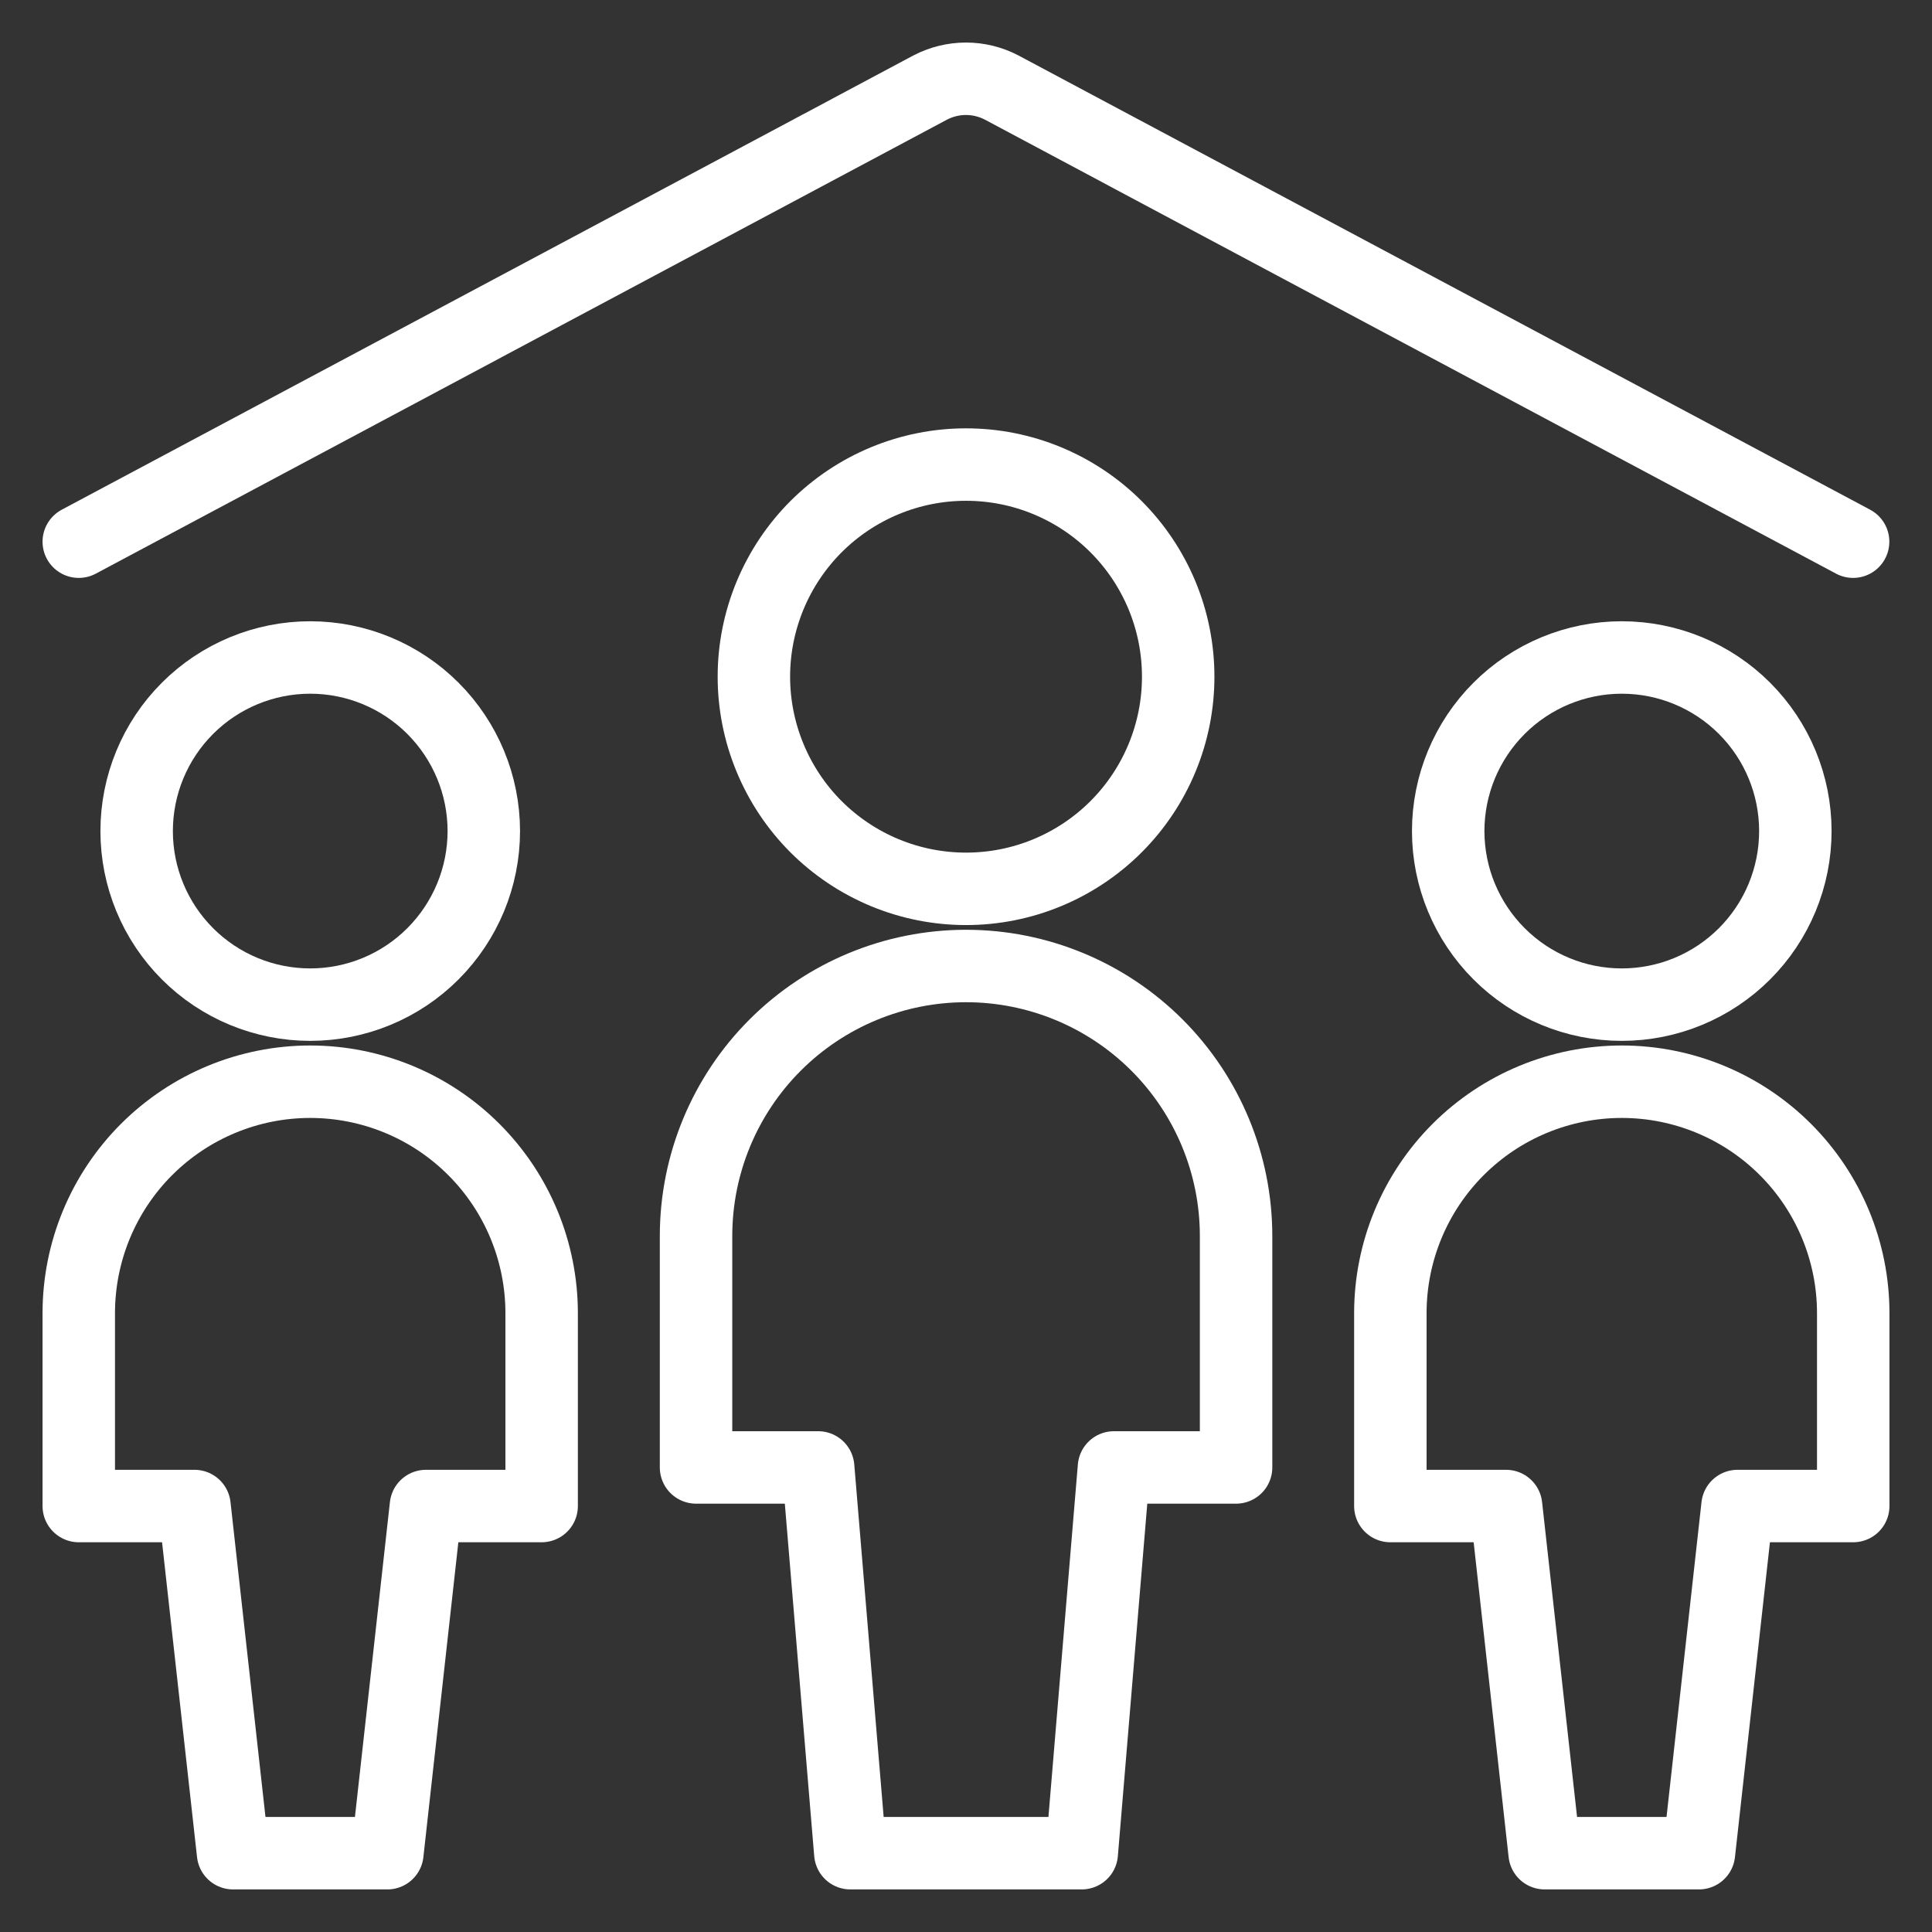 <svg width="48" height="48" viewBox="0 0 48 48" fill="none" xmlns="http://www.w3.org/2000/svg">
<rect x="0" y="0" width="48" height="48" fill="#333333" stroke="none"/>
<path d="M35.98 20.648C35.98 21.791 36.435 22.888 37.244 23.697C38.052 24.506 39.149 24.96 40.293 24.96C41.437 24.96 42.534 24.506 43.342 23.697C44.151 22.888 44.605 21.791 44.605 20.648C44.605 19.504 44.151 18.407 43.342 17.598C42.534 16.79 41.437 16.335 40.293 16.335C39.149 16.335 38.052 16.79 37.244 17.598C36.435 18.407 35.98 19.504 35.98 20.648Z" stroke="white" stroke-width="1.8" stroke-linecap="round" stroke-linejoin="round"/>
<path d="M40.293 26.875C38.768 26.875 37.305 27.481 36.227 28.559C35.149 29.637 34.543 31.1 34.543 32.625V37.417H37.418L38.376 46.042H42.21L43.168 37.417H46.043V32.625C46.043 31.1 45.437 29.637 44.359 28.559C43.281 27.481 41.818 26.875 40.293 26.875Z" stroke="white" stroke-width="1.8" stroke-linecap="round" stroke-linejoin="round"/>
<path d="M3.395 20.648C3.395 21.791 3.849 22.888 4.658 23.697C5.466 24.506 6.563 24.96 7.707 24.96C8.851 24.96 9.948 24.506 10.756 23.697C11.565 22.888 12.02 21.791 12.02 20.648C12.02 19.504 11.565 18.407 10.756 17.598C9.948 16.79 8.851 16.335 7.707 16.335C6.563 16.335 5.466 16.79 4.658 17.598C3.849 18.407 3.395 19.504 3.395 20.648Z" stroke="white" stroke-width="1.8" stroke-linecap="round" stroke-linejoin="round"/>
<path d="M7.707 26.875C6.182 26.875 4.72 27.481 3.641 28.559C2.563 29.637 1.957 31.1 1.957 32.625V37.417H4.832L5.79 46.042H9.624L10.582 37.417H13.457V32.625C13.457 31.1 12.851 29.637 11.773 28.559C10.695 27.481 9.232 26.875 7.707 26.875Z" stroke="white" stroke-width="1.8" stroke-linecap="round" stroke-linejoin="round"/>
<path d="M18.73 16.812C18.73 17.505 18.867 18.19 19.132 18.829C19.397 19.469 19.785 20.05 20.274 20.54C20.764 21.029 21.345 21.417 21.984 21.682C22.624 21.947 23.309 22.083 24.001 22.083C24.694 22.083 25.379 21.947 26.018 21.682C26.658 21.417 27.239 21.029 27.728 20.54C28.218 20.05 28.606 19.469 28.871 18.829C29.136 18.19 29.272 17.505 29.272 16.812C29.272 16.12 29.136 15.435 28.871 14.795C28.606 14.156 28.218 13.575 27.728 13.085C27.239 12.596 26.658 12.208 26.018 11.943C25.379 11.678 24.694 11.542 24.001 11.542C23.309 11.542 22.624 11.678 21.984 11.943C21.345 12.208 20.764 12.596 20.274 13.085C19.785 13.575 19.397 14.156 19.132 14.795C18.867 15.435 18.73 16.12 18.73 16.812Z" stroke="white" stroke-width="1.8" stroke-linecap="round" stroke-linejoin="round"/>
<path d="M30.71 30.708C30.71 28.929 30.003 27.223 28.745 25.965C27.487 24.707 25.78 24 24.001 24C22.222 24 20.516 24.707 19.258 25.965C18 27.223 17.293 28.929 17.293 30.708V36.458H20.327L21.126 46.042H26.876L27.676 36.458H30.71V30.708Z" stroke="white" stroke-width="1.8" stroke-linecap="round" stroke-linejoin="round"/>
<path d="M1.957 13.458L23.111 2.175C23.385 2.032 23.69 1.957 23.999 1.957C24.308 1.957 24.612 2.032 24.886 2.175L46.04 13.458" stroke="white" stroke-width="1.8" stroke-linecap="round" stroke-linejoin="round"/>
</svg>
